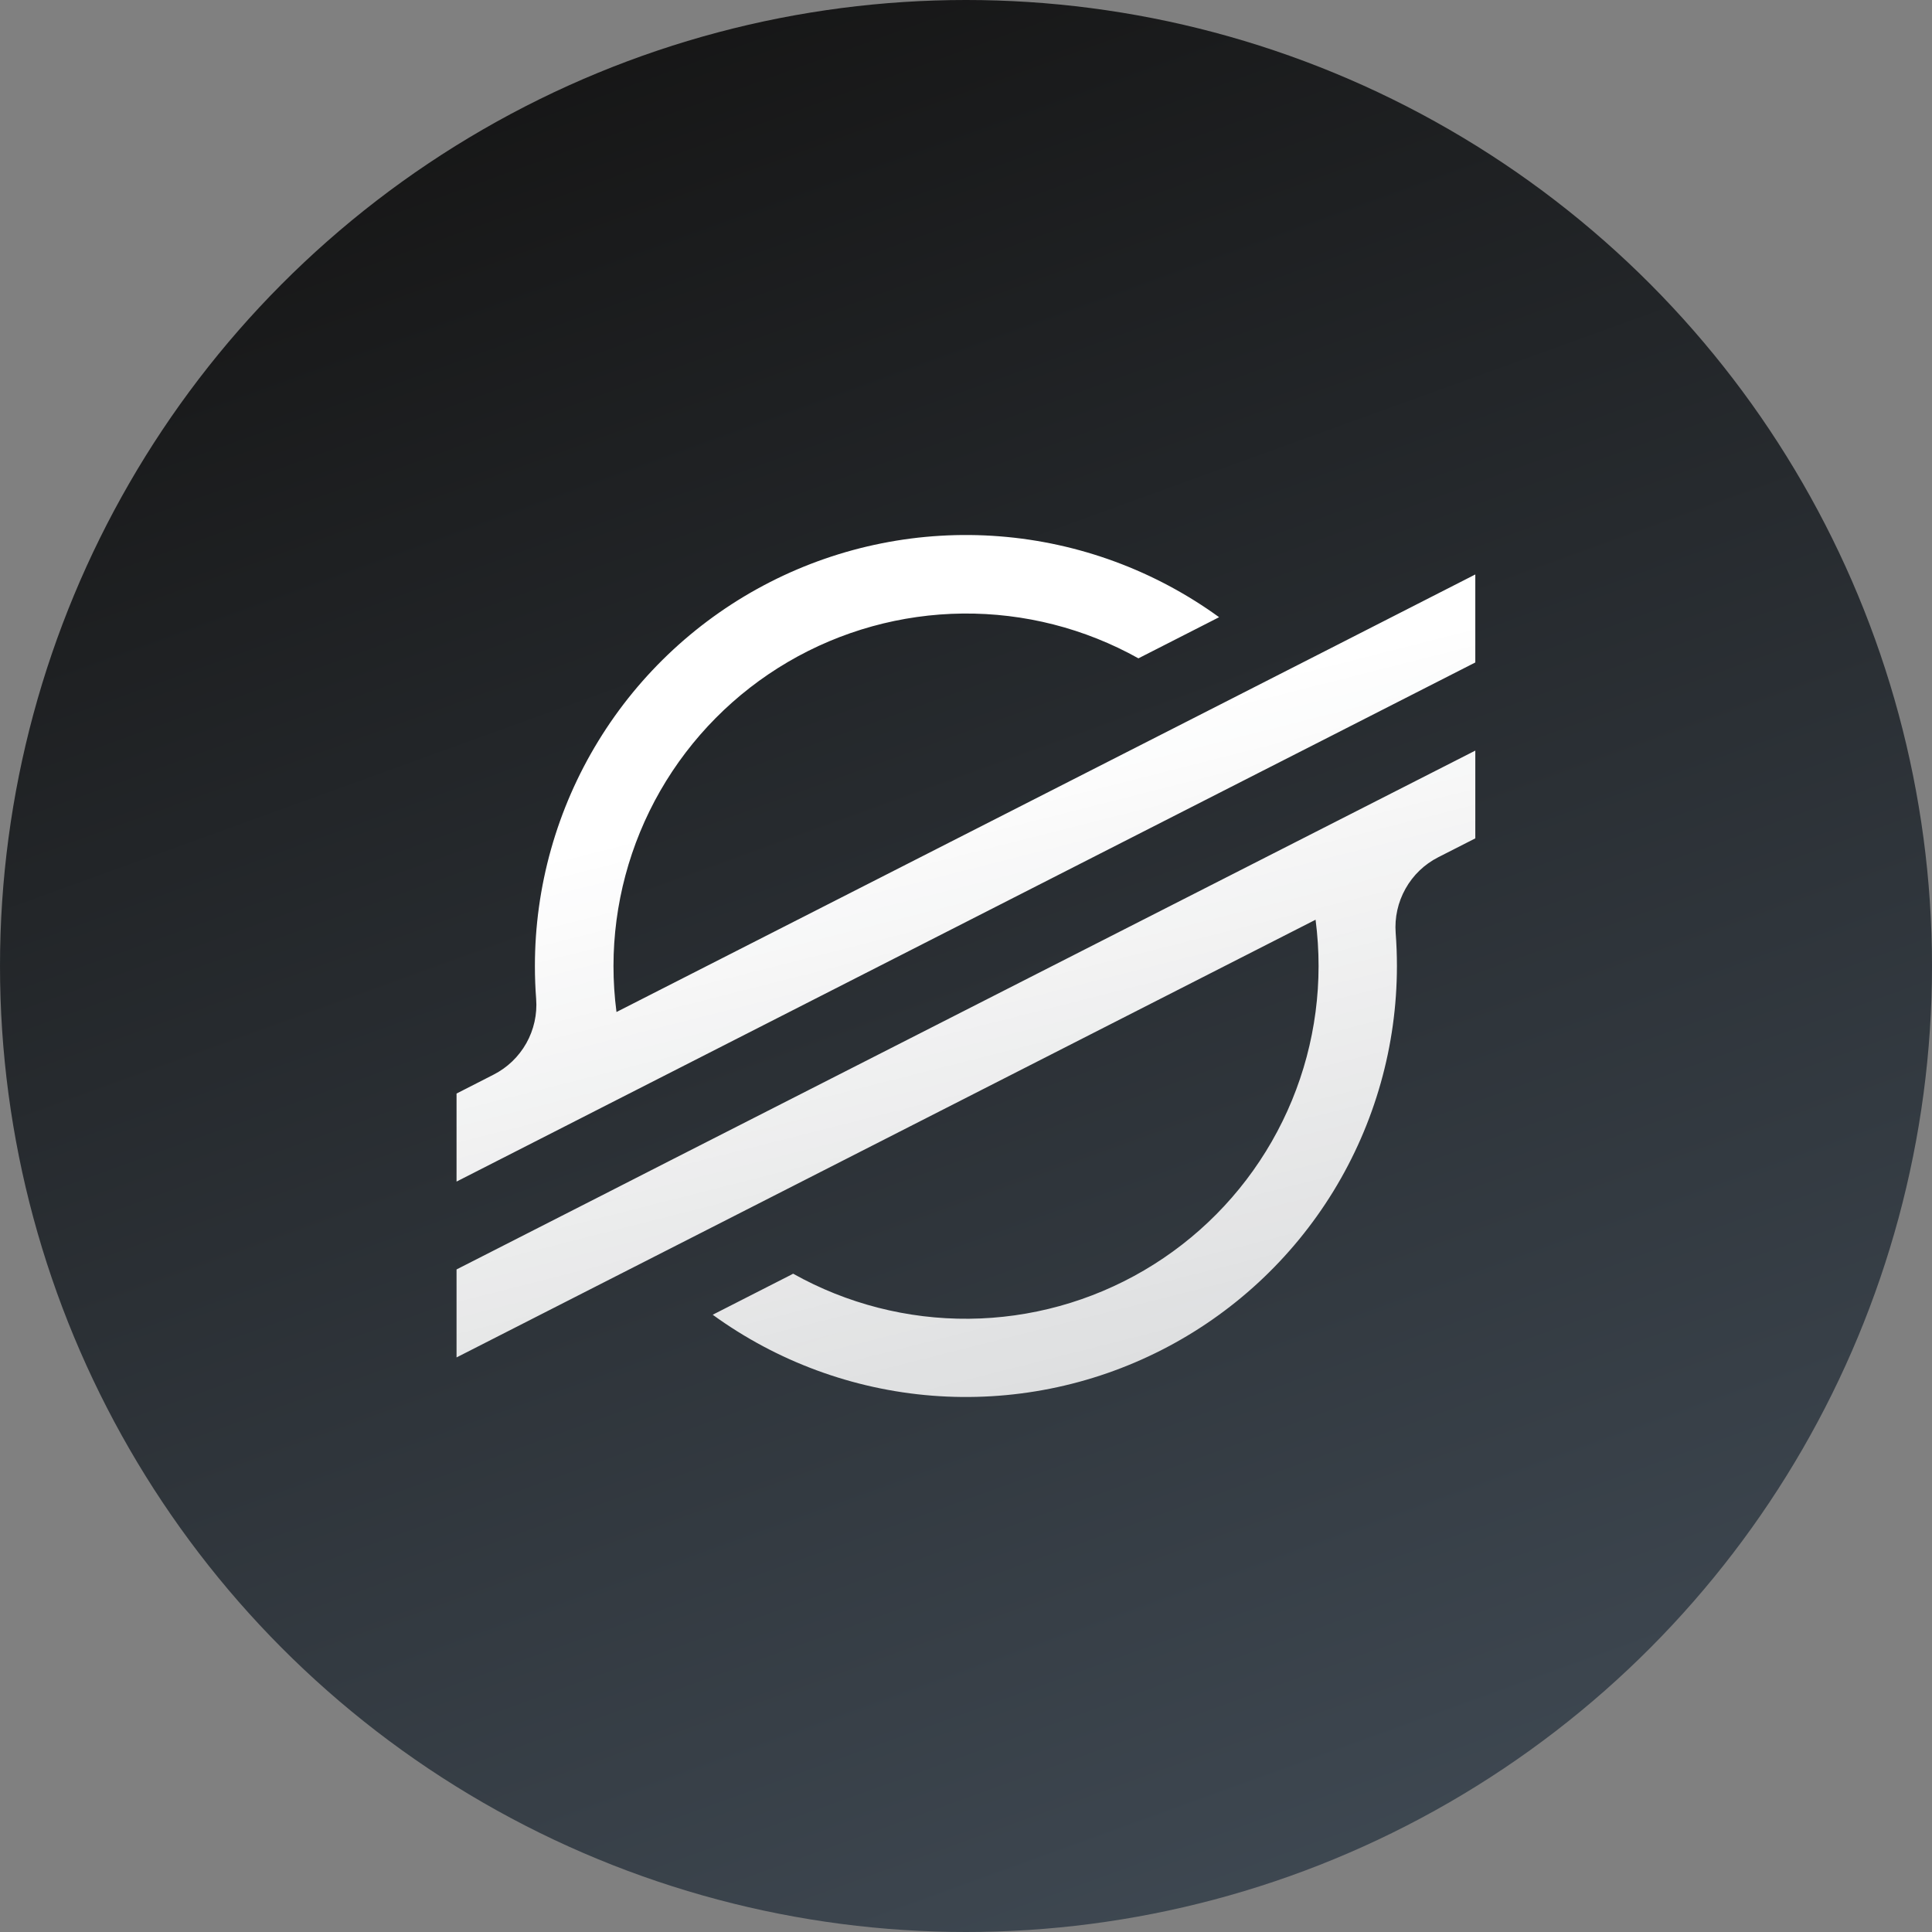 <svg width="65" height="65" viewBox="0 0 65 65" fill="none" xmlns="http://www.w3.org/2000/svg">
    <rect x="0" y="0" width="65" height="65" fill="#808080" stroke="none"/>
    <circle cx="32.5" cy="32.5" r="32.5" fill="url(#paint0_linear-xlm)"/>
    <path fill-rule="evenodd" clip-rule="evenodd" d="M40.67 23.898L44.797 21.795L49.635 19.327V22.288L44.755 24.775L42.394 25.977L21.385 36.682L20.215 37.278L19.027 37.884L15.36 39.753V36.791L16.606 36.155C17.069 35.919 17.453 35.551 17.708 35.097C17.962 34.644 18.078 34.125 18.038 33.606C18.01 33.24 17.996 32.872 17.996 32.502C17.996 29.829 18.735 27.207 20.132 24.927C21.528 22.647 23.528 20.797 25.91 19.582C28.292 18.368 30.964 17.835 33.63 18.044C36.295 18.253 38.851 19.195 41.015 20.765L40.663 20.945L38.301 22.149C36.495 21.14 34.457 20.621 32.389 20.642C30.321 20.664 28.294 21.225 26.509 22.271C24.725 23.317 23.245 24.811 22.215 26.604C21.186 28.398 20.642 30.43 20.64 32.498C20.64 33.017 20.674 33.534 20.741 34.048L40.67 23.898ZM22.579 39.029L49.635 25.253V28.206L48.388 28.841C47.924 29.077 47.541 29.445 47.287 29.899C47.032 30.353 46.917 30.871 46.956 31.39C46.984 31.758 46.998 32.131 46.998 32.504C46.997 35.177 46.258 37.798 44.86 40.078C43.463 42.357 41.463 44.206 39.081 45.419C36.699 46.633 34.028 47.165 31.362 46.956C28.697 46.746 26.141 45.804 23.978 44.233L26.539 42.928L26.684 42.852C28.49 43.864 30.53 44.387 32.6 44.368C34.671 44.349 36.7 43.788 38.487 42.742C40.274 41.696 41.757 40.201 42.787 38.405C43.818 36.609 44.361 34.574 44.362 32.504C44.362 31.982 44.328 31.461 44.261 30.943L24.311 41.109L20.184 43.211L15.36 45.669V42.709L20.218 40.234L22.579 39.029Z" fill="url(#paint1_linear-xlm)"/>
    <defs>
        <linearGradient id="paint0_linear-xlm" x1="23.214" y1="-5.96198e-07" x2="54" y2="85" gradientUnits="userSpaceOnUse">
            <stop offset="0" stop-color="#161616"/>
            <stop offset="1" stop-color="#4C5966"/>
        </linearGradient>
        <linearGradient id="paint1_linear-xlm" x1="32.497" y1="25.253" x2="65.078" y2="153.691" gradientUnits="userSpaceOnUse">
            <stop offset="0" stop-color="white"/>
            <stop offset="1" stop-color="white" stop-opacity="0"/>
        </linearGradient>
    </defs>
</svg>

